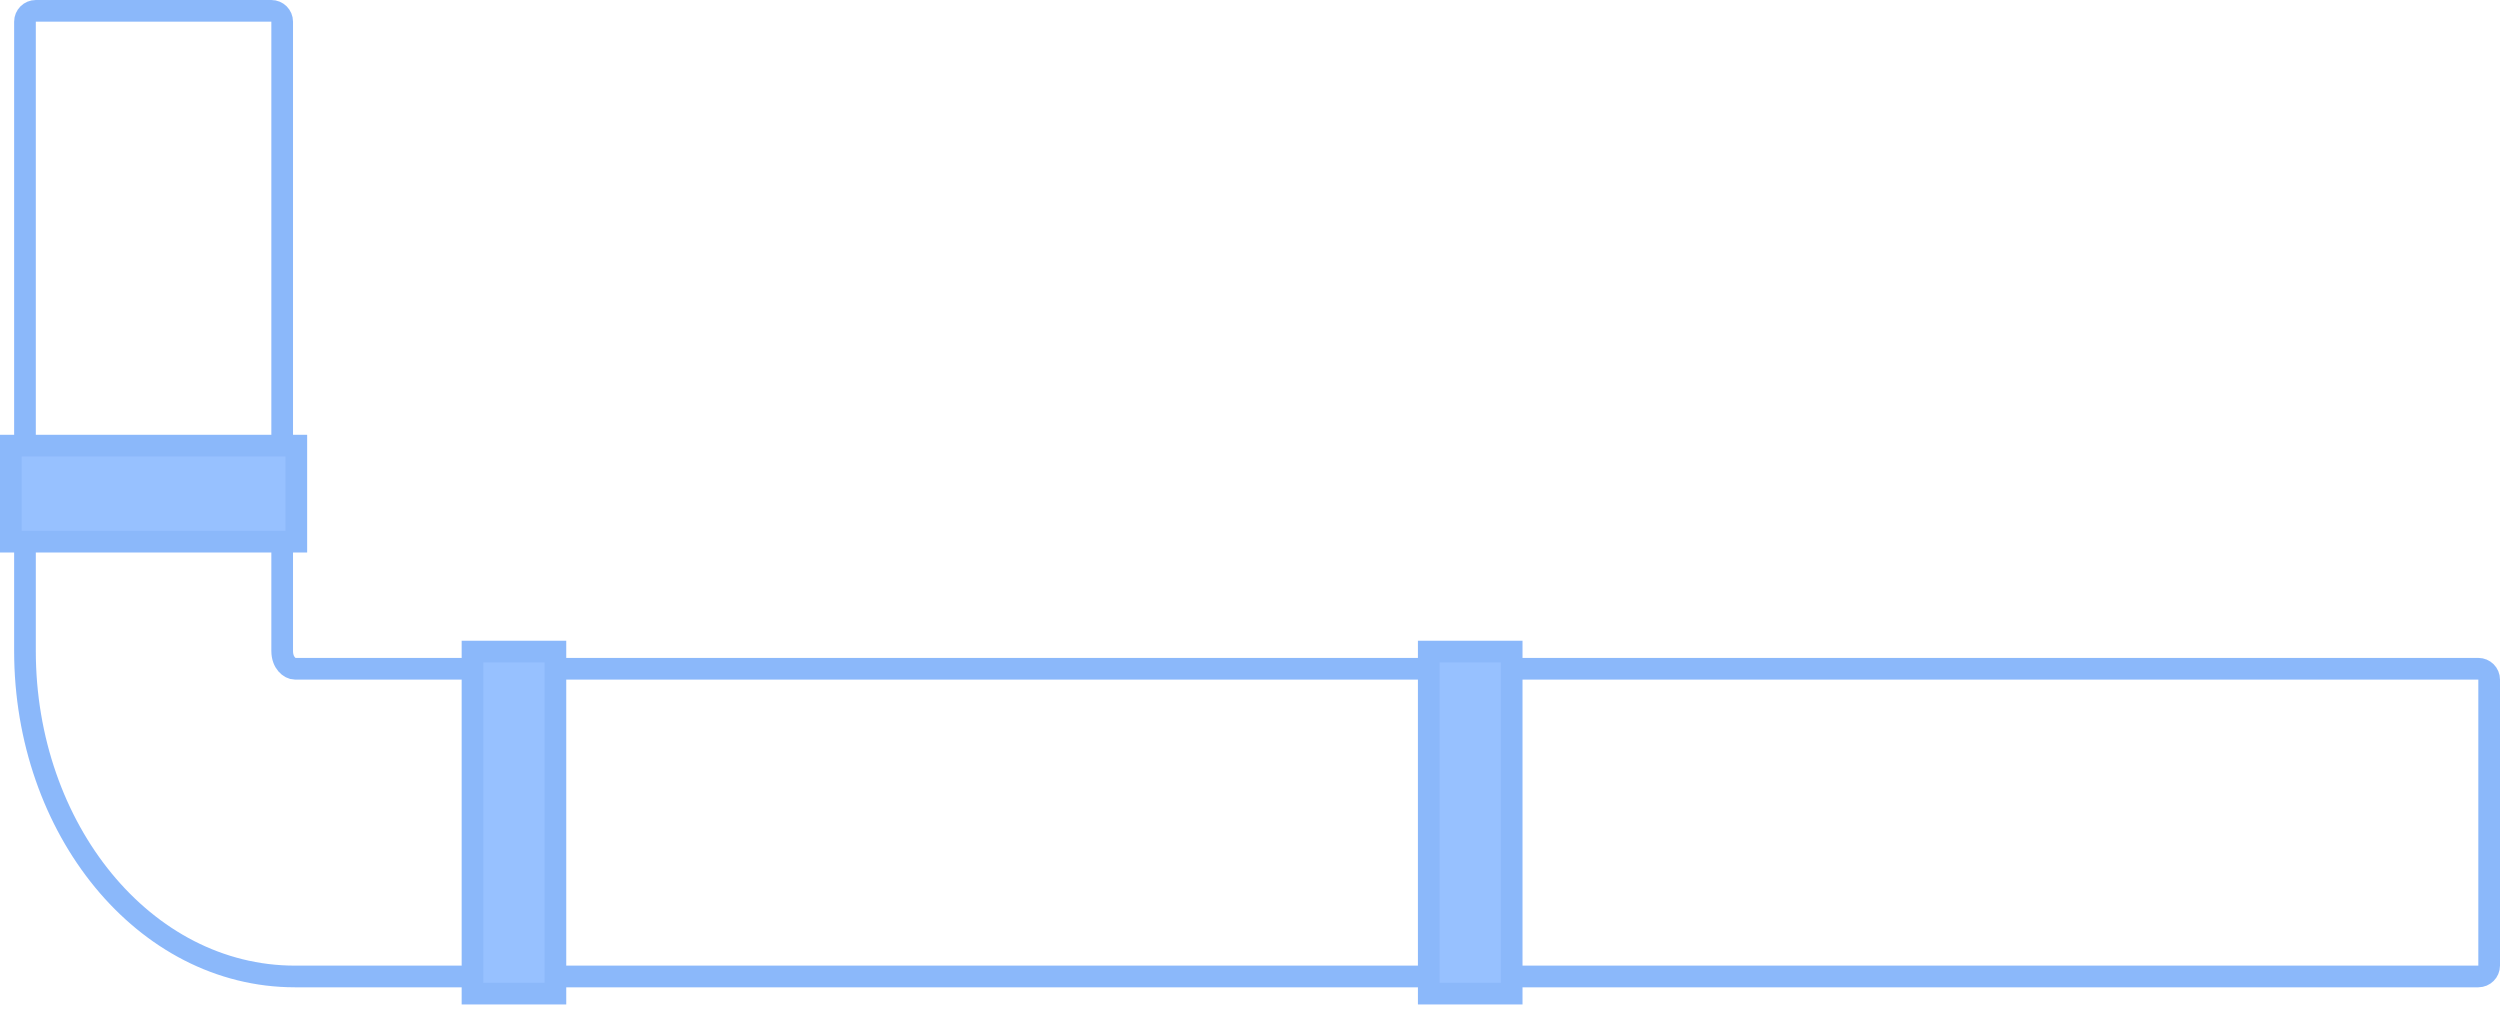 <svg width="346" height="140" viewBox="0 0 346 140" fill="none" xmlns="http://www.w3.org/2000/svg">
<g opacity="0.5">
<path d="M37.554 1.5C38.383 1.5 39.054 2.172 39.054 3V90.095C39.054 91.739 40.102 92.554 40.814 92.554H343C343.828 92.554 344.5 93.225 344.5 94.054V133.642C344.5 134.471 343.828 135.142 343 135.142H40.814C19.922 135.142 3.456 114.688 3.456 90.095V3C3.456 2.172 4.128 1.5 4.956 1.5H37.554Z" stroke="#1871F6" stroke-width="3" stroke-linejoin="round"/>
<path d="M41.01 73.467L41.01 74.967L39.51 74.967L3 74.967L1.5 74.967L1.5 73.467L1.5 63.174L1.5 61.674L3 61.674L39.51 61.674L41.01 61.674L41.01 63.174L41.01 73.467Z" fill="#3083FF" stroke="#1871F6" stroke-width="3"/>
<path d="M75.369 90.178L76.869 90.178L76.869 91.678L76.869 136.017L76.869 137.517L75.369 137.517L66.894 137.517L65.394 137.517L65.394 136.017L65.394 91.678L65.394 90.178L66.894 90.178L75.369 90.178Z" fill="#3083FF" stroke="#1871F6" stroke-width="3"/>
<path d="M207.717 90.178L209.217 90.178L209.217 91.678L209.217 136.017L209.217 137.517L207.717 137.517L199.241 137.517L197.741 137.517L197.741 136.017L197.741 91.678L197.741 90.178L199.241 90.178L207.717 90.178Z" fill="#3083FF" stroke="#1871F6" stroke-width="3"/>
</g>
</svg>
